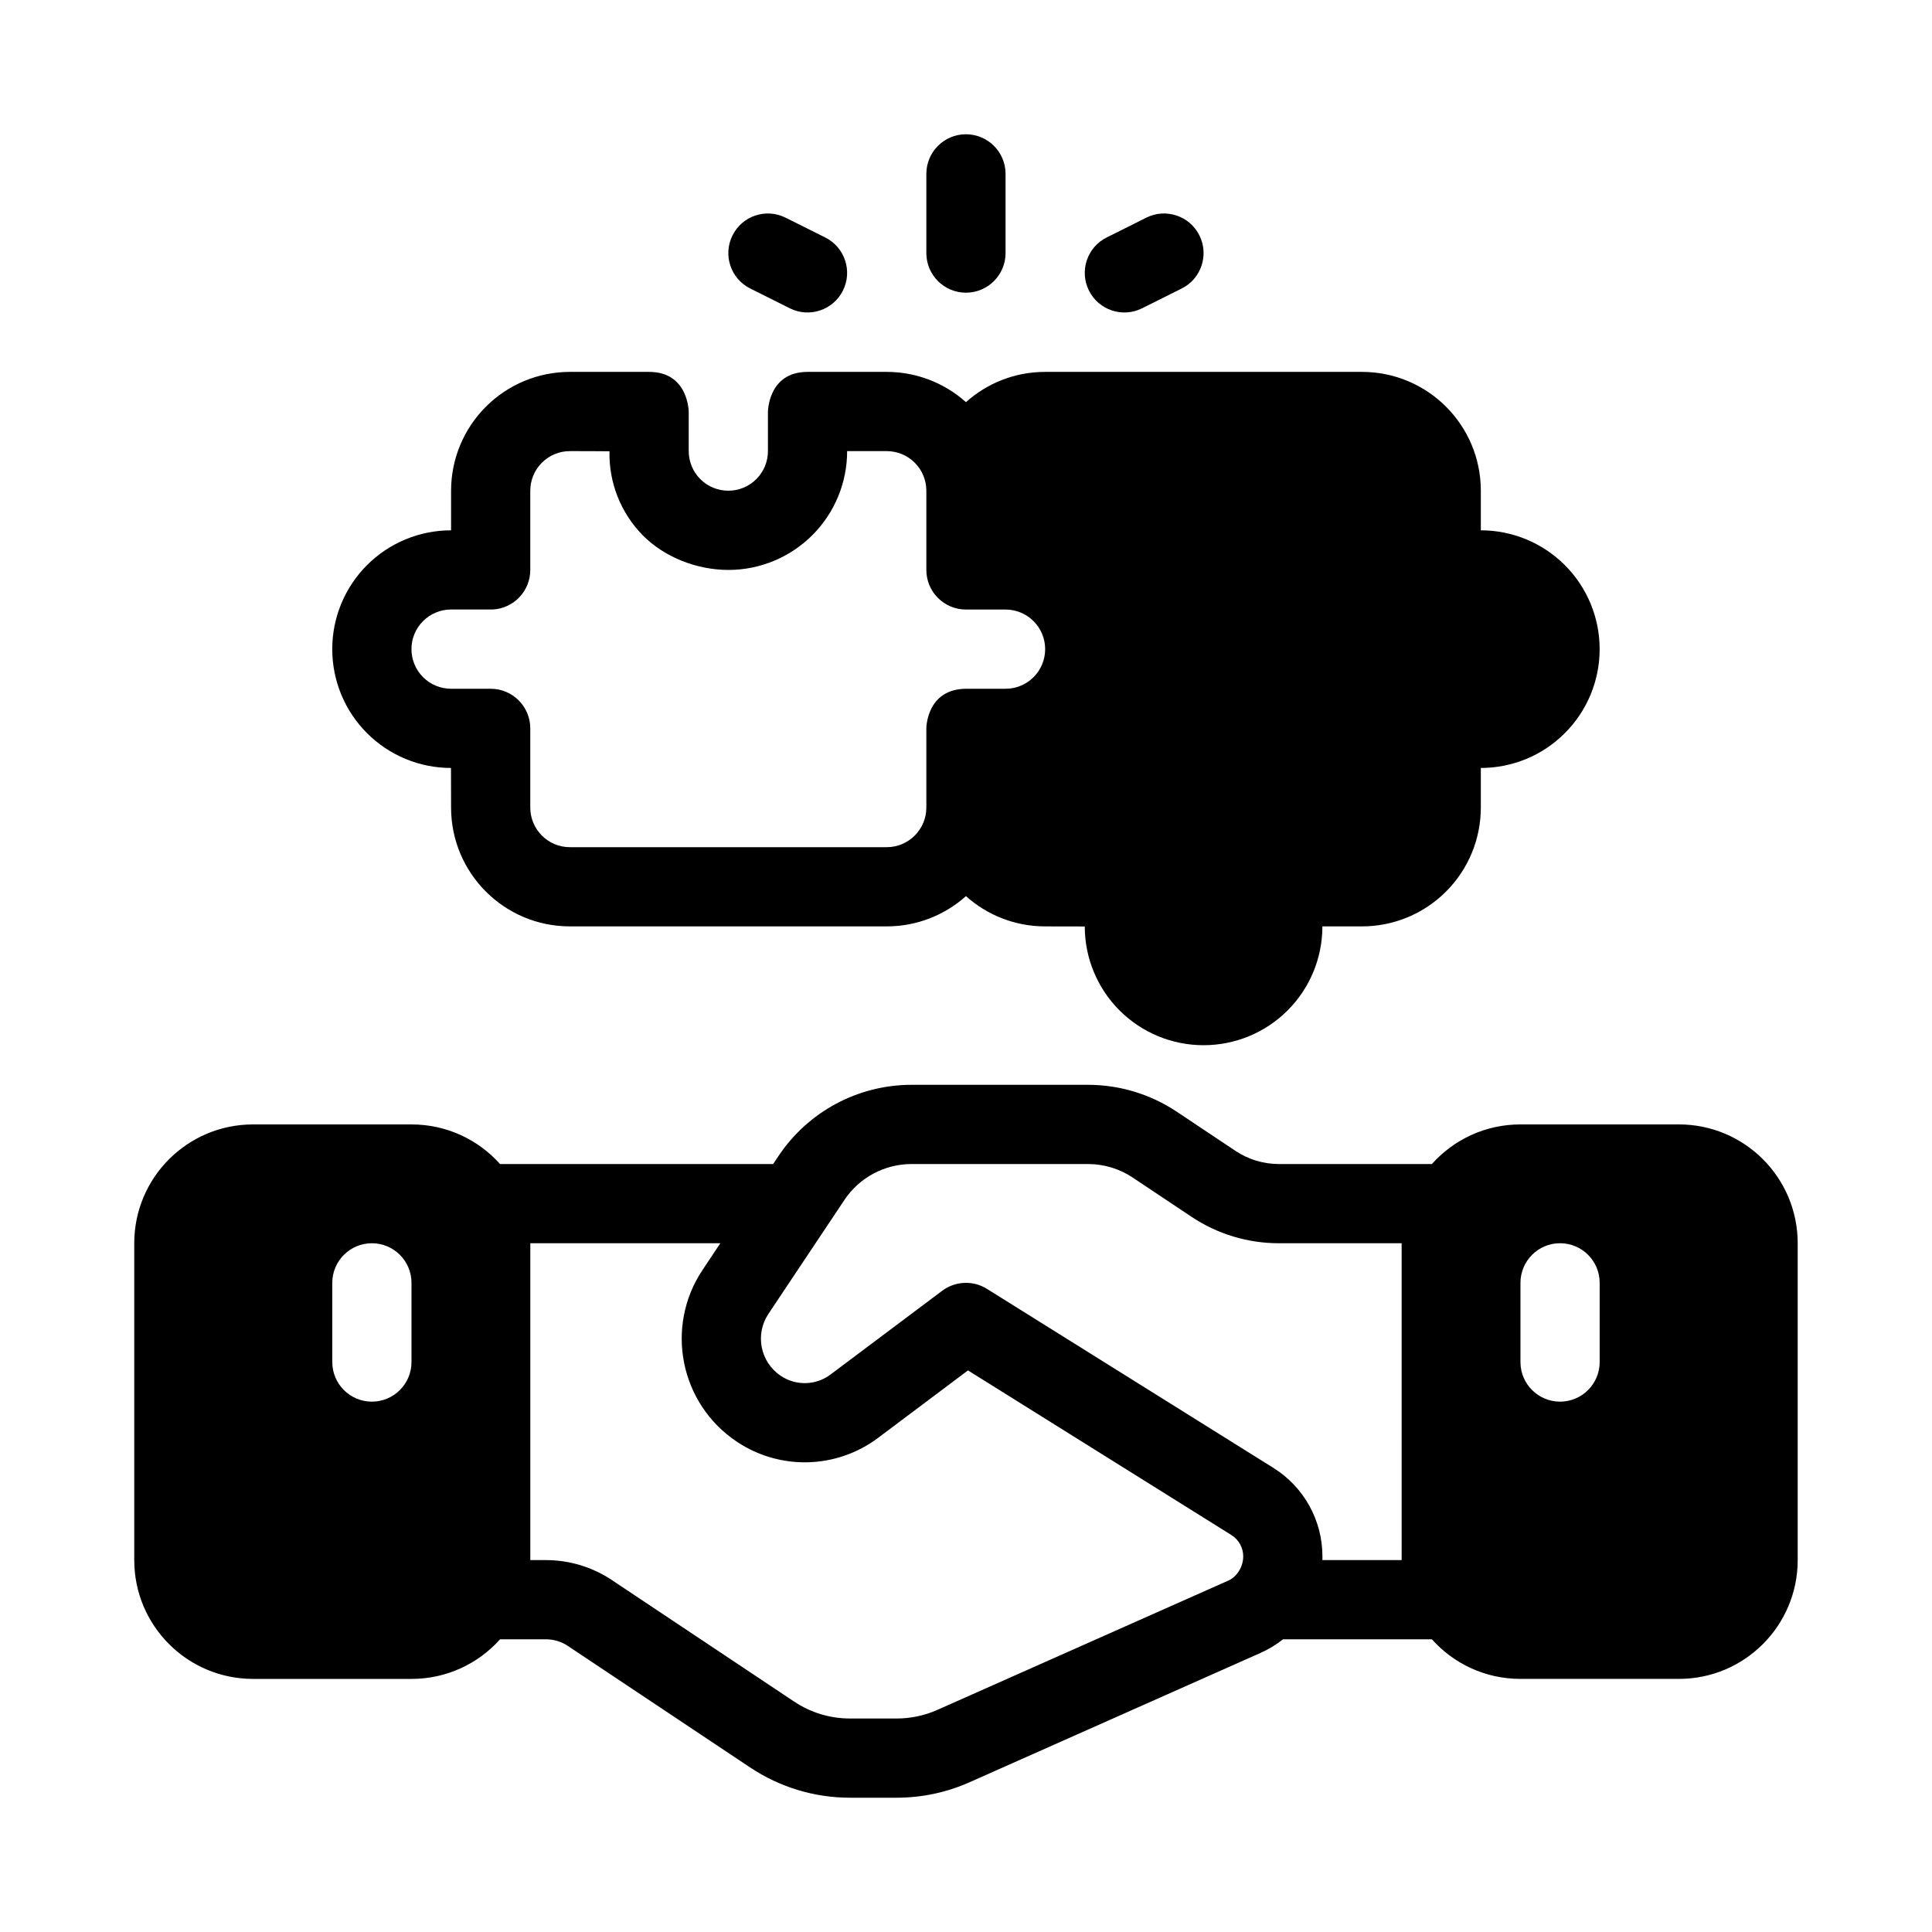 <?xml version="1.0" encoding="UTF-8"?>
<!-- Uploaded to: SVG Repo, www.svgrepo.com, Generator: SVG Repo Mixer Tools -->
<svg fill="#000000" width="800px" height="800px" version="1.1" viewBox="144 144 512 512" xmlns="http://www.w3.org/2000/svg">
 <path d="m348.89 452.48h-72.371c-5.762-6.445-14.137-10.496-23.469-10.496h-41.984c-17.391 0-31.488 14.098-31.488 31.488v83.969c0 17.391 14.098 31.488 31.488 31.488h41.984c9.332 0 17.707-4.051 23.469-10.496h12.156c2.078 0 4.106 0.609 5.824 1.762l48.336 32.223c7.828 5.215 17.012 7.996 26.414 7.996h12.375c6.656 0 13.246-1.395 19.332-4.106l77.074-34.258c2.172-0.965 4.176-2.184 5.984-3.621h39.453c5.762 6.445 14.137 10.496 23.469 10.496h41.984c17.391 0 31.488-14.098 31.488-31.488v-83.969c0-17.391-14.098-31.488-31.488-31.488h-41.984c-9.332 0-17.707 4.051-23.469 10.496h-40.59c-4.062 0-8.039-1.207-11.43-3.465l-15.629-10.422c-6.957-4.625-15.121-7.102-23.477-7.102h-46.762c-14.18 0-27.414 7.086-35.277 18.883zm-13.992 20.992h-50.359v83.969h4.137c6.223 0 12.301 1.836 17.477 5.289l48.336 32.223c4.363 2.918 9.504 4.469 14.762 4.469h12.375c3.715 0 7.398-0.777 10.812-2.297l77.074-34.25c2.402-1.07 3.957-3.789 3.957-6.422 0-2.301-1.188-4.43-3.129-5.648l-69.809-43.633-23.824 17.875c-10.988 8.25-25.977 8.66-37.406 1.039l-0.012-0.012c-15.094-10.055-19.164-30.438-9.109-45.52zm180.55 0h-32.57c-8.207 0-16.238-2.434-23.07-6.981l-15.641-10.434c-3.5-2.332-7.617-3.578-11.824-3.578h-46.762c-7.16 0-13.844 3.578-17.812 9.531l-20.133 30.188c-3.621 5.438-2.152 12.793 3.285 16.414l0.02 0.012c4.019 2.688 9.289 2.539 13.16-0.367l29.43-22.074c3.379-2.625 8.176-3.023 12.02-0.621l75.906 47.441c8.09 5.051 13 13.918 13 23.449 0 0.113 0 0.766-0.008 0.984h21zm-283.39 10.492v20.992c0 5.793 4.703 10.496 10.496 10.496 5.793 0 10.496-4.703 10.496-10.496v-20.992c0-5.793-4.703-10.492-10.496-10.492-5.793 0-10.496 4.699-10.496 10.492zm314.88 0v20.992c0 5.793 4.703 10.496 10.496 10.496 5.793 0 10.496-4.703 10.496-10.496v-20.992c0-5.793-4.703-10.496-10.496-10.496-5.793 0-10.496 4.703-10.496 10.496zm-146.95-102.48c5.574 4.984 12.93 8.02 20.992 8.02 0 0 10.496 0.012 10.496 0.02 0 8.344 3.316 16.352 9.215 22.25 5.898 5.898 13.906 9.215 22.25 9.215h0.043c8.344 0 16.352-3.316 22.25-9.215 5.898-5.898 9.215-13.906 9.215-22.25v-0.02h10.496c8.355 0 16.363-3.316 22.262-9.227 5.91-5.898 9.227-13.906 9.227-22.262v-10.496c8.355 0 16.363-3.316 22.262-9.227 5.91-5.898 9.227-13.906 9.227-22.262s-3.316-16.363-9.223-22.262c-5.902-5.91-13.91-9.227-22.266-9.227v-10.496c0-17.395-14.094-31.488-31.488-31.488h-83.965c-8.062 0-15.422 3.031-20.992 8.02-5.766-5.156-13.227-8.02-20.992-8.02h-20.992c-10.496 0-10.496 10.633-10.496 10.633v10.359c0 2.781-1.102 5.457-3.074 7.422-1.965 1.973-4.641 3.074-7.422 3.074s-5.461-1.102-7.422-3.074c-1.973-1.965-3.074-4.641-3.074-7.422v-10.359s0-10.633-10.496-10.633h-20.992c-8.355 0-16.363 3.316-22.262 9.227-5.91 5.898-9.227 13.906-9.227 22.262v10.496h-0.02c-8.344 0-16.352 3.316-22.25 9.215-5.902 5.898-9.219 13.906-9.219 22.25v0.043c0 8.344 3.316 16.352 9.215 22.25 5.898 5.902 13.906 9.219 22.25 9.219 0.012 0 0.023 10.496 0.023 10.496 0 17.391 14.098 31.488 31.488 31.488h83.969c8.062 0 15.418-3.035 20.992-8.02zm-10.496-86.445v-20.992c0-2.781-1.102-5.457-3.074-7.422-1.965-1.973-4.641-3.074-7.422-3.074h-10.496v0.02c0 8.344-3.316 16.352-9.215 22.25-5.902 5.902-13.91 9.219-22.254 9.219h0.074-0.074c-8.27 0-16.98-3.34-22.766-9.258-5.785-5.922-8.934-13.918-8.742-22.188 0-0.031-10.496-0.043-10.496-0.043-2.781 0-5.457 1.102-7.422 3.074-1.973 1.965-3.074 4.641-3.074 7.422v20.992c0 5.617-4.41 10.203-9.961 10.484h-11.043c-5.793 0.012-10.484 4.703-10.484 10.496v0.012c0 2.781 1.102 5.457 3.074 7.422 1.965 1.973 4.641 3.074 7.422 3.074h10.496c5.793 0 10.496 4.703 10.496 10.496v20.992c0 5.793 4.703 10.496 10.496 10.496h83.969c5.793 0 10.496-4.703 10.496-10.496v-20.992s0-10.496 10.633-10.496h10.359c2.781 0 5.457-1.102 7.422-3.074 1.969-1.965 3.074-4.641 3.074-7.422s-1.105-5.457-3.078-7.422c-1.961-1.973-4.637-3.074-7.418-3.074h-10.496c-5.793 0-10.496-4.703-10.496-10.496zm57.172-69.336 10.496-5.246c5.184-2.586 7.281-8.902 4.691-14.078-2.582-5.188-8.902-7.285-14.078-4.691l-10.496 5.246c-5.184 2.582-7.285 8.902-4.691 14.074 2.582 5.184 8.902 7.285 14.074 4.691zm-83.969-18.766-10.496-5.246c-5.176-2.598-11.492-0.5-14.074 4.688-2.594 5.176-0.496 11.492 4.691 14.074l10.496 5.246c5.176 2.594 11.492 0.492 14.074-4.691 2.594-5.176 0.492-11.492-4.691-14.074zm47.789 4.133v-20.992c0-5.793-4.703-10.496-10.496-10.496-5.797 0-10.496 4.703-10.496 10.496v20.992c0 5.793 4.703 10.496 10.496 10.496s10.496-4.703 10.496-10.496z" fill-rule="evenodd"/>
</svg>